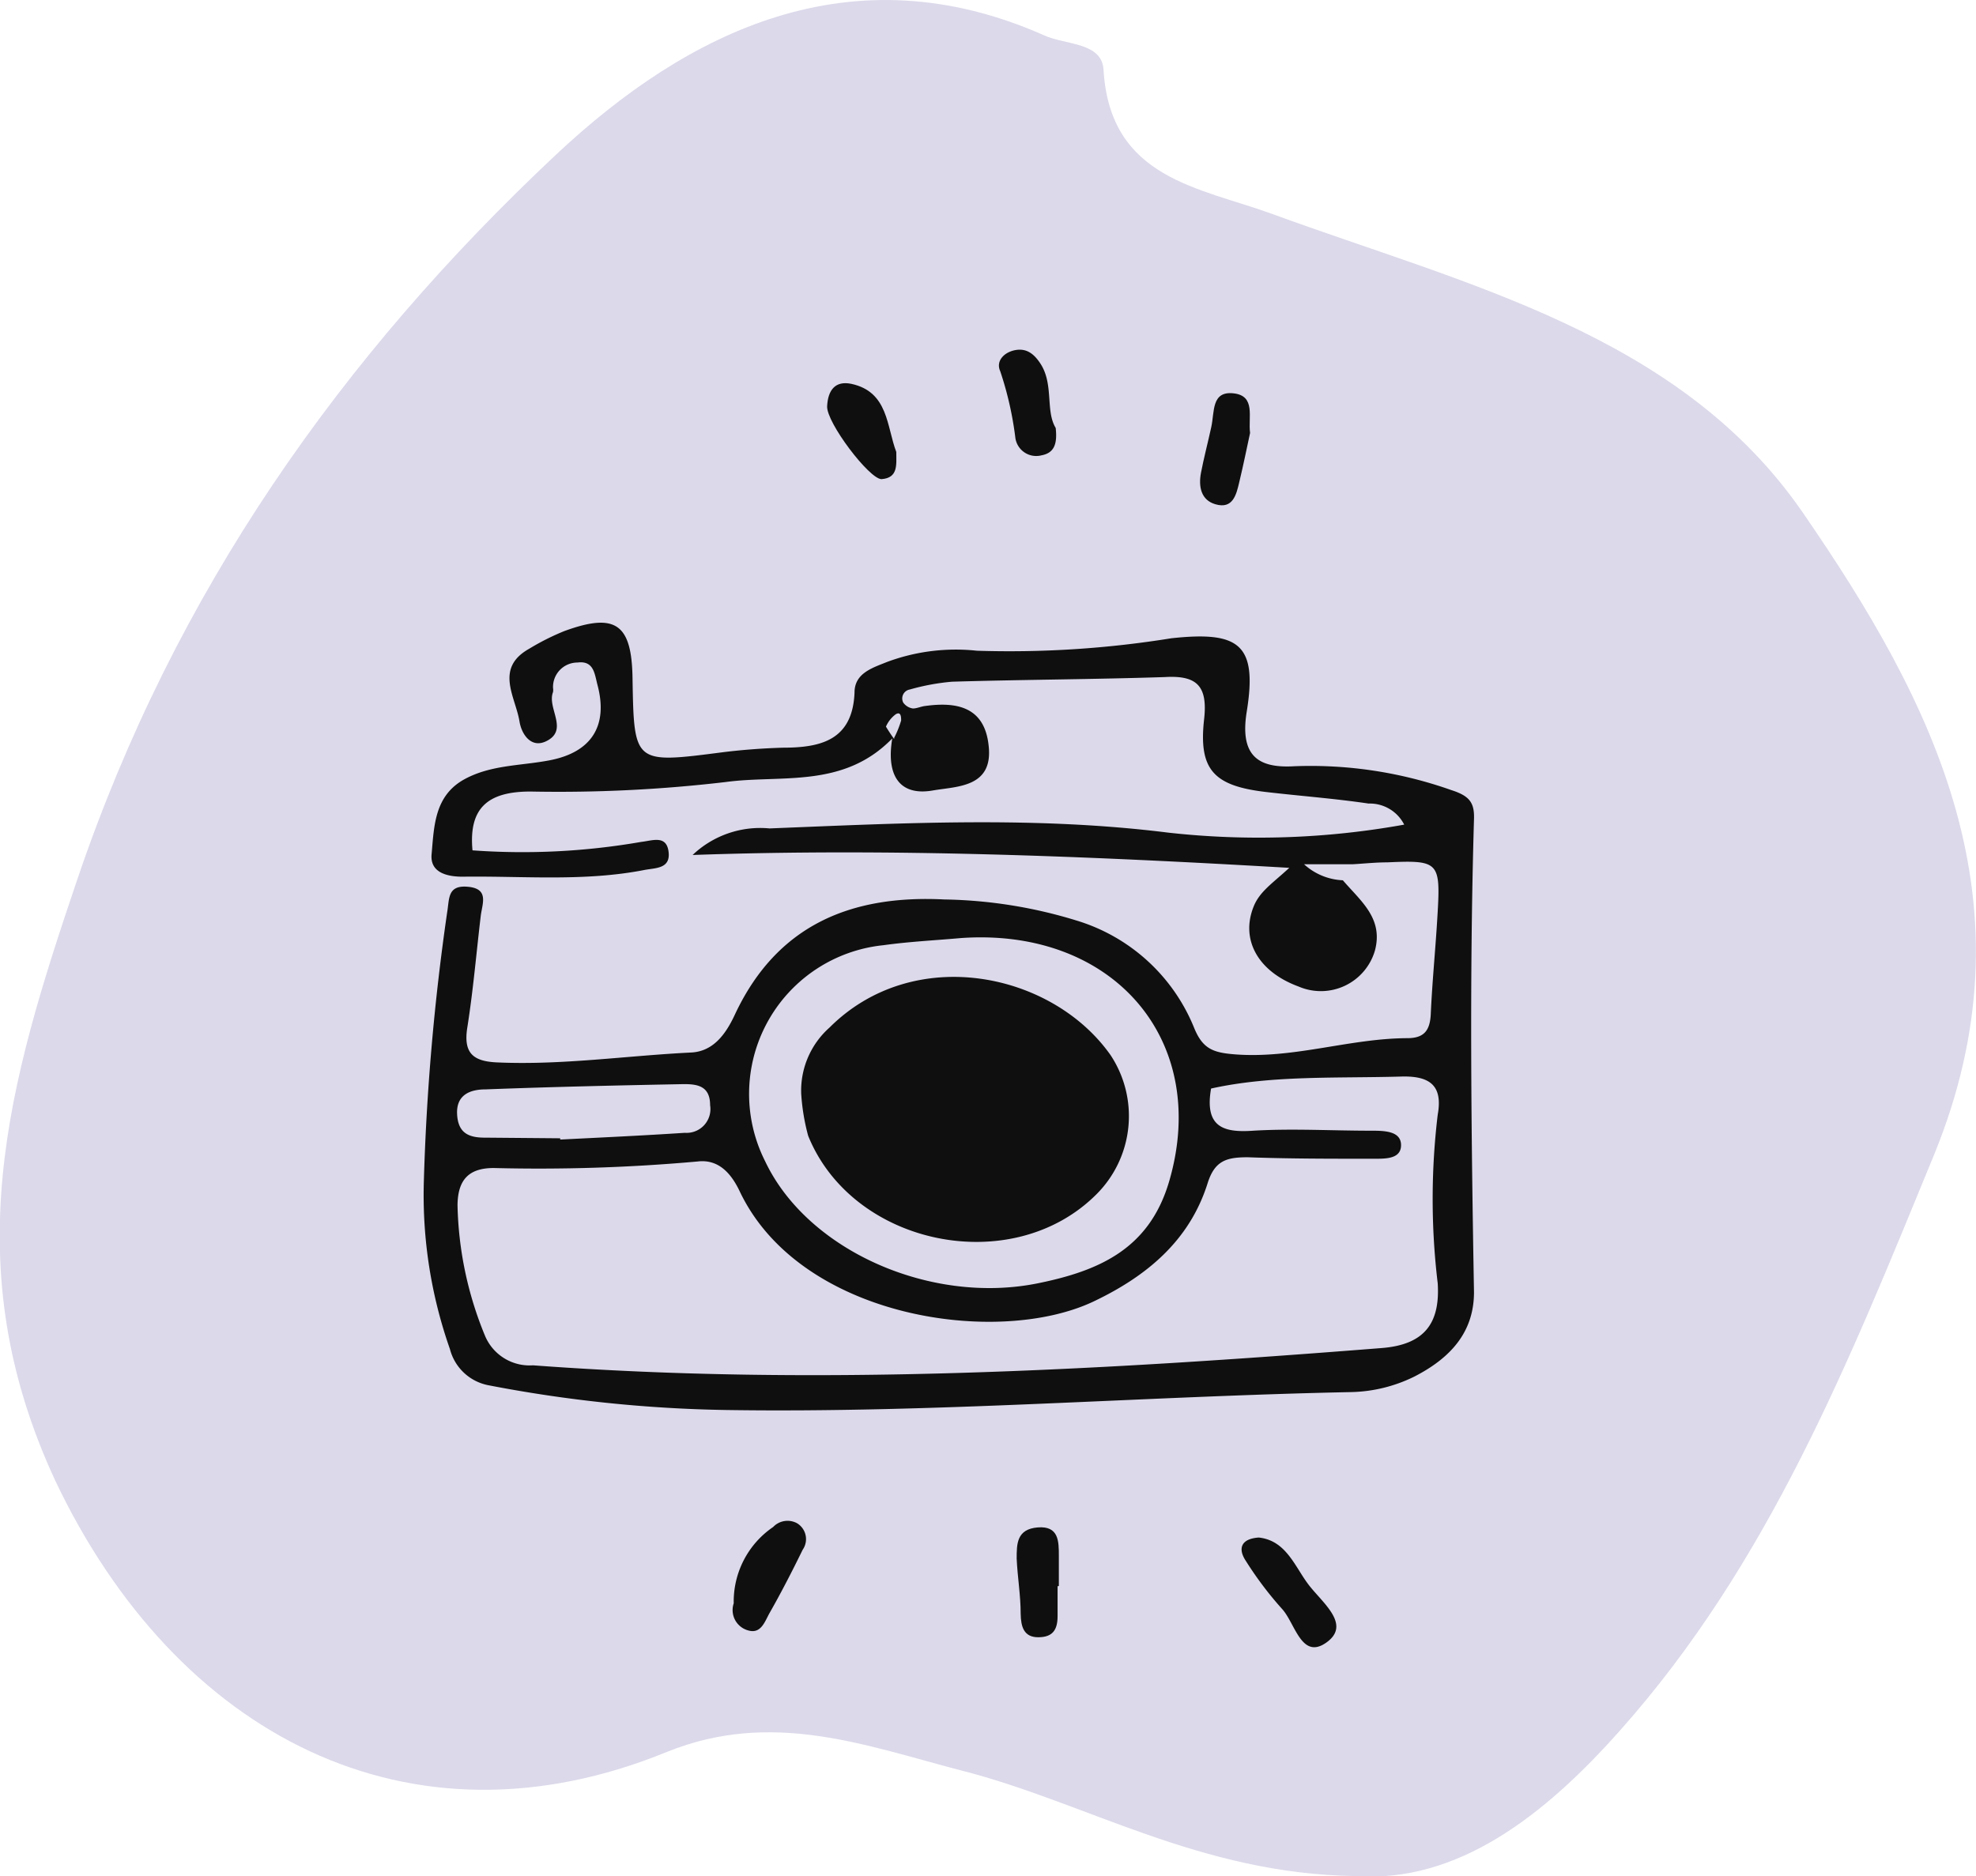<svg xmlns="http://www.w3.org/2000/svg" viewBox="0 0 93.72 89.01"><defs><style>.cls-1{fill:#dbd9ea;}.cls-2{fill:#0f0f0f;}</style></defs><g id="Calque_2" data-name="Calque 2"><g id="Calque_1-2" data-name="Calque 1"><path class="cls-1" d="M64.31,89c-7.41-.1-12.78-3.49-18.68-5-4.58-1.19-9-2.91-14-.89-12.22,5-23.27-.8-29-12.85C-2.14,60,.38,51.41,3.67,41.71,8.29,28.07,16.2,16.88,26.38,7.33c6.24-5.85,14-9.71,23.15-5.65,1,.46,2.74.31,2.81,1.64.31,5.17,4.55,5.57,8,6.83,9.18,3.36,19.32,5.69,25.16,14.16,6.2,9,11.12,18.55,6.22,30.5-4,9.73-7.81,19.34-14.89,27.29C73.22,86.17,69.11,89.33,64.31,89Z"/><path class="cls-2" d="M63.69,41.76c.86,1,1.93,1.81,1.52,3.34a2.67,2.67,0,0,1-3.62,1.7c-1.93-.71-2.75-2.22-2.14-3.77.28-.73.9-1.12,1.7-1.86-9.64-.56-18.95-.94-28.3-.61A4.65,4.65,0,0,1,36.5,39.3c6.3-.25,12.59-.59,18.91.2a38.83,38.83,0,0,0,11.19-.38,1.83,1.83,0,0,0-1.69-1c-1.62-.24-3.26-.36-4.88-.55-2.46-.29-3.19-1.05-2.92-3.45.18-1.6-.36-2.09-1.87-2-3.37.11-6.73.12-10.09.22a10.61,10.61,0,0,0-2,.37.43.43,0,0,0-.31.62.68.68,0,0,0,.46.28c.19,0,.39-.1.59-.12,1.53-.21,2.81.07,3,1.88.23,2-1.51,1.93-2.65,2.13-1.62.28-2.21-.77-1.92-2.47-2.33,2.4-5.28,1.71-7.91,2.07a67.91,67.91,0,0,1-9.25.45c-2,0-2.94.76-2.75,2.79a32.86,32.86,0,0,0,8-.4c.54-.06,1.2-.34,1.3.47s-.62.76-1.14.86c-2.86.56-5.75.28-8.63.32-.69,0-1.55-.17-1.47-1.06.12-1.34.13-2.8,1.59-3.58,1.25-.67,2.65-.62,4-.88,2-.38,2.79-1.64,2.28-3.57-.14-.53-.17-1.17-.95-1.07a1.16,1.16,0,0,0-1.16,1.2.67.67,0,0,1,0,.2c-.3.77.78,1.81-.34,2.34-.7.33-1.15-.33-1.25-.94-.19-1.18-1.2-2.53.47-3.46a11.58,11.58,0,0,1,1.65-.83c2.43-.89,3.2-.35,3.24,2.22.07,4.08.06,4.07,4.25,3.53.95-.12,1.91-.19,2.87-.22,1.79,0,3.32-.34,3.41-2.62,0-.92.86-1.17,1.55-1.45a9.34,9.34,0,0,1,4.25-.53,48.17,48.17,0,0,0,9.22-.59c3.23-.35,4.1.28,3.58,3.49-.34,2.12.58,2.68,2.26,2.58a20,20,0,0,1,7.44,1.13c.84.27,1.11.57,1.08,1.38-.22,7.48-.13,15,0,22.44,0,1.93-1.15,3.14-2.82,4a7.11,7.11,0,0,1-3,.74c-9.88.2-19.74,1-29.64.85a64.59,64.59,0,0,1-11.26-1.17A2.34,2.34,0,0,1,21.34,64a22,22,0,0,1-1.24-7.86,111,111,0,0,1,1.11-12.87c.11-.63,0-1.3,1-1.2s.66.8.59,1.39c-.21,1.77-.36,3.55-.64,5.31-.18,1.18.27,1.58,1.41,1.63,3.09.14,6.15-.32,9.23-.47,1.05-.06,1.64-.9,2.06-1.81,2-4.26,5.53-5.67,9.92-5.45a22.45,22.45,0,0,1,6.28,1,8.75,8.75,0,0,1,5.58,5.1c.41,1,.91,1.17,1.95,1.25,2.79.21,5.42-.76,8.16-.77.79,0,1.07-.36,1.11-1.13.07-1.58.23-3.15.32-4.72.15-2.52.06-2.6-2.39-2.49-.55,0-1.1.06-1.64.09H61.85A2.91,2.91,0,0,0,63.69,41.76Zm-6.25,9.88c-.32,1.84.6,2.1,2,2,1.85-.11,3.71,0,5.56,0,.64,0,1.47,0,1.45.71s-.92.61-1.5.62c-1.92,0-3.85,0-5.77-.07-1,0-1.57.15-1.91,1.25-.86,2.71-2.88,4.39-5.4,5.59-4.55,2.16-13.91.81-16.78-5.21-.4-.85-1-1.55-2-1.43a84.37,84.37,0,0,1-9.67.31c-1.17,0-1.71.54-1.72,1.77A17.1,17.1,0,0,0,23,63.36a2.29,2.29,0,0,0,2.28,1.41c13.45,1,26.85.24,40.26-.82,2-.16,2.77-1.15,2.65-3.07a33.45,33.45,0,0,1,0-8c.25-1.39-.38-1.84-1.7-1.81C63.42,51.16,60.32,51,57.44,51.64ZM45.59,44.5c-1.23.11-2.47.17-3.69.34a7.09,7.09,0,0,0-5.61,10.25c2,4.23,7.84,6.82,12.93,5.79,2.91-.59,5.29-1.63,6.23-4.83C57.41,49.37,52.82,44,45.59,44.5ZM26.57,54v.06c2-.1,3.94-.19,5.91-.32a1.13,1.13,0,0,0,1.2-1.31c0-.91-.6-1-1.24-1-3.13.06-6.27.13-9.41.25-.68,0-1.4.22-1.35,1.18s.63,1.12,1.4,1.11Zm15.84-19a4.6,4.6,0,0,0,.33-.82c0-.15,0-.44-.25-.3a1.45,1.45,0,0,0-.47.59S42.19,34.76,42.41,35.06Z"/><path class="cls-2" d="M34.8,76.06a4.28,4.28,0,0,1,1.87-3.62.94.94,0,0,1,1.13-.18.88.88,0,0,1,.27,1.26c-.49,1-1,2-1.57,3-.22.39-.4,1-1,.83A1,1,0,0,1,34.8,76.06Z"/><path class="cls-2" d="M59.7,72.94c1.32.14,1.72,1.41,2.39,2.27s2,1.87.82,2.71-1.48-.91-2.1-1.59a16.81,16.81,0,0,1-1.72-2.28C58.71,73.48,58.84,73,59.7,72.94Z"/><path class="cls-2" d="M42.51,21.44c0,.6.1,1.23-.7,1.29-.58,0-2.62-2.69-2.58-3.46s.39-1.22,1.15-1.06C42.14,18.59,42.05,20.24,42.51,21.44Z"/><path class="cls-2" d="M50.07,20.3c.09.79-.09,1.19-.67,1.3a1,1,0,0,1-1.24-.81,16.06,16.06,0,0,0-.72-3.18c-.22-.48.18-.9.71-1s.88.17,1.17.6C50,18.2,49.57,19.48,50.07,20.3Z"/><path class="cls-2" d="M59.29,20.54c-.16.74-.32,1.53-.51,2.32-.14.6-.3,1.31-1.14,1.06-.68-.2-.8-.84-.68-1.48s.33-1.45.49-2.18,0-1.72,1.06-1.6S59.19,19.79,59.29,20.54Z"/><path class="cls-2" d="M50.16,75.25c0,.47,0,.94,0,1.42,0,.66-.24,1-.92,1s-.82-.5-.83-1.11c0-.87-.15-1.74-.19-2.62,0-.7,0-1.4,1-1.48s1,.66,1,1.35c0,.48,0,1,0,1.43Z"/><path class="cls-2" d="M38,51.88a4,4,0,0,1,1.34-3.13c4-4,10.56-2.63,13.33,1.3A5.24,5.24,0,0,1,52,56.66c-4,4-11.56,2.44-13.67-2.78A10,10,0,0,1,38,51.88Z"/></g></g></svg>